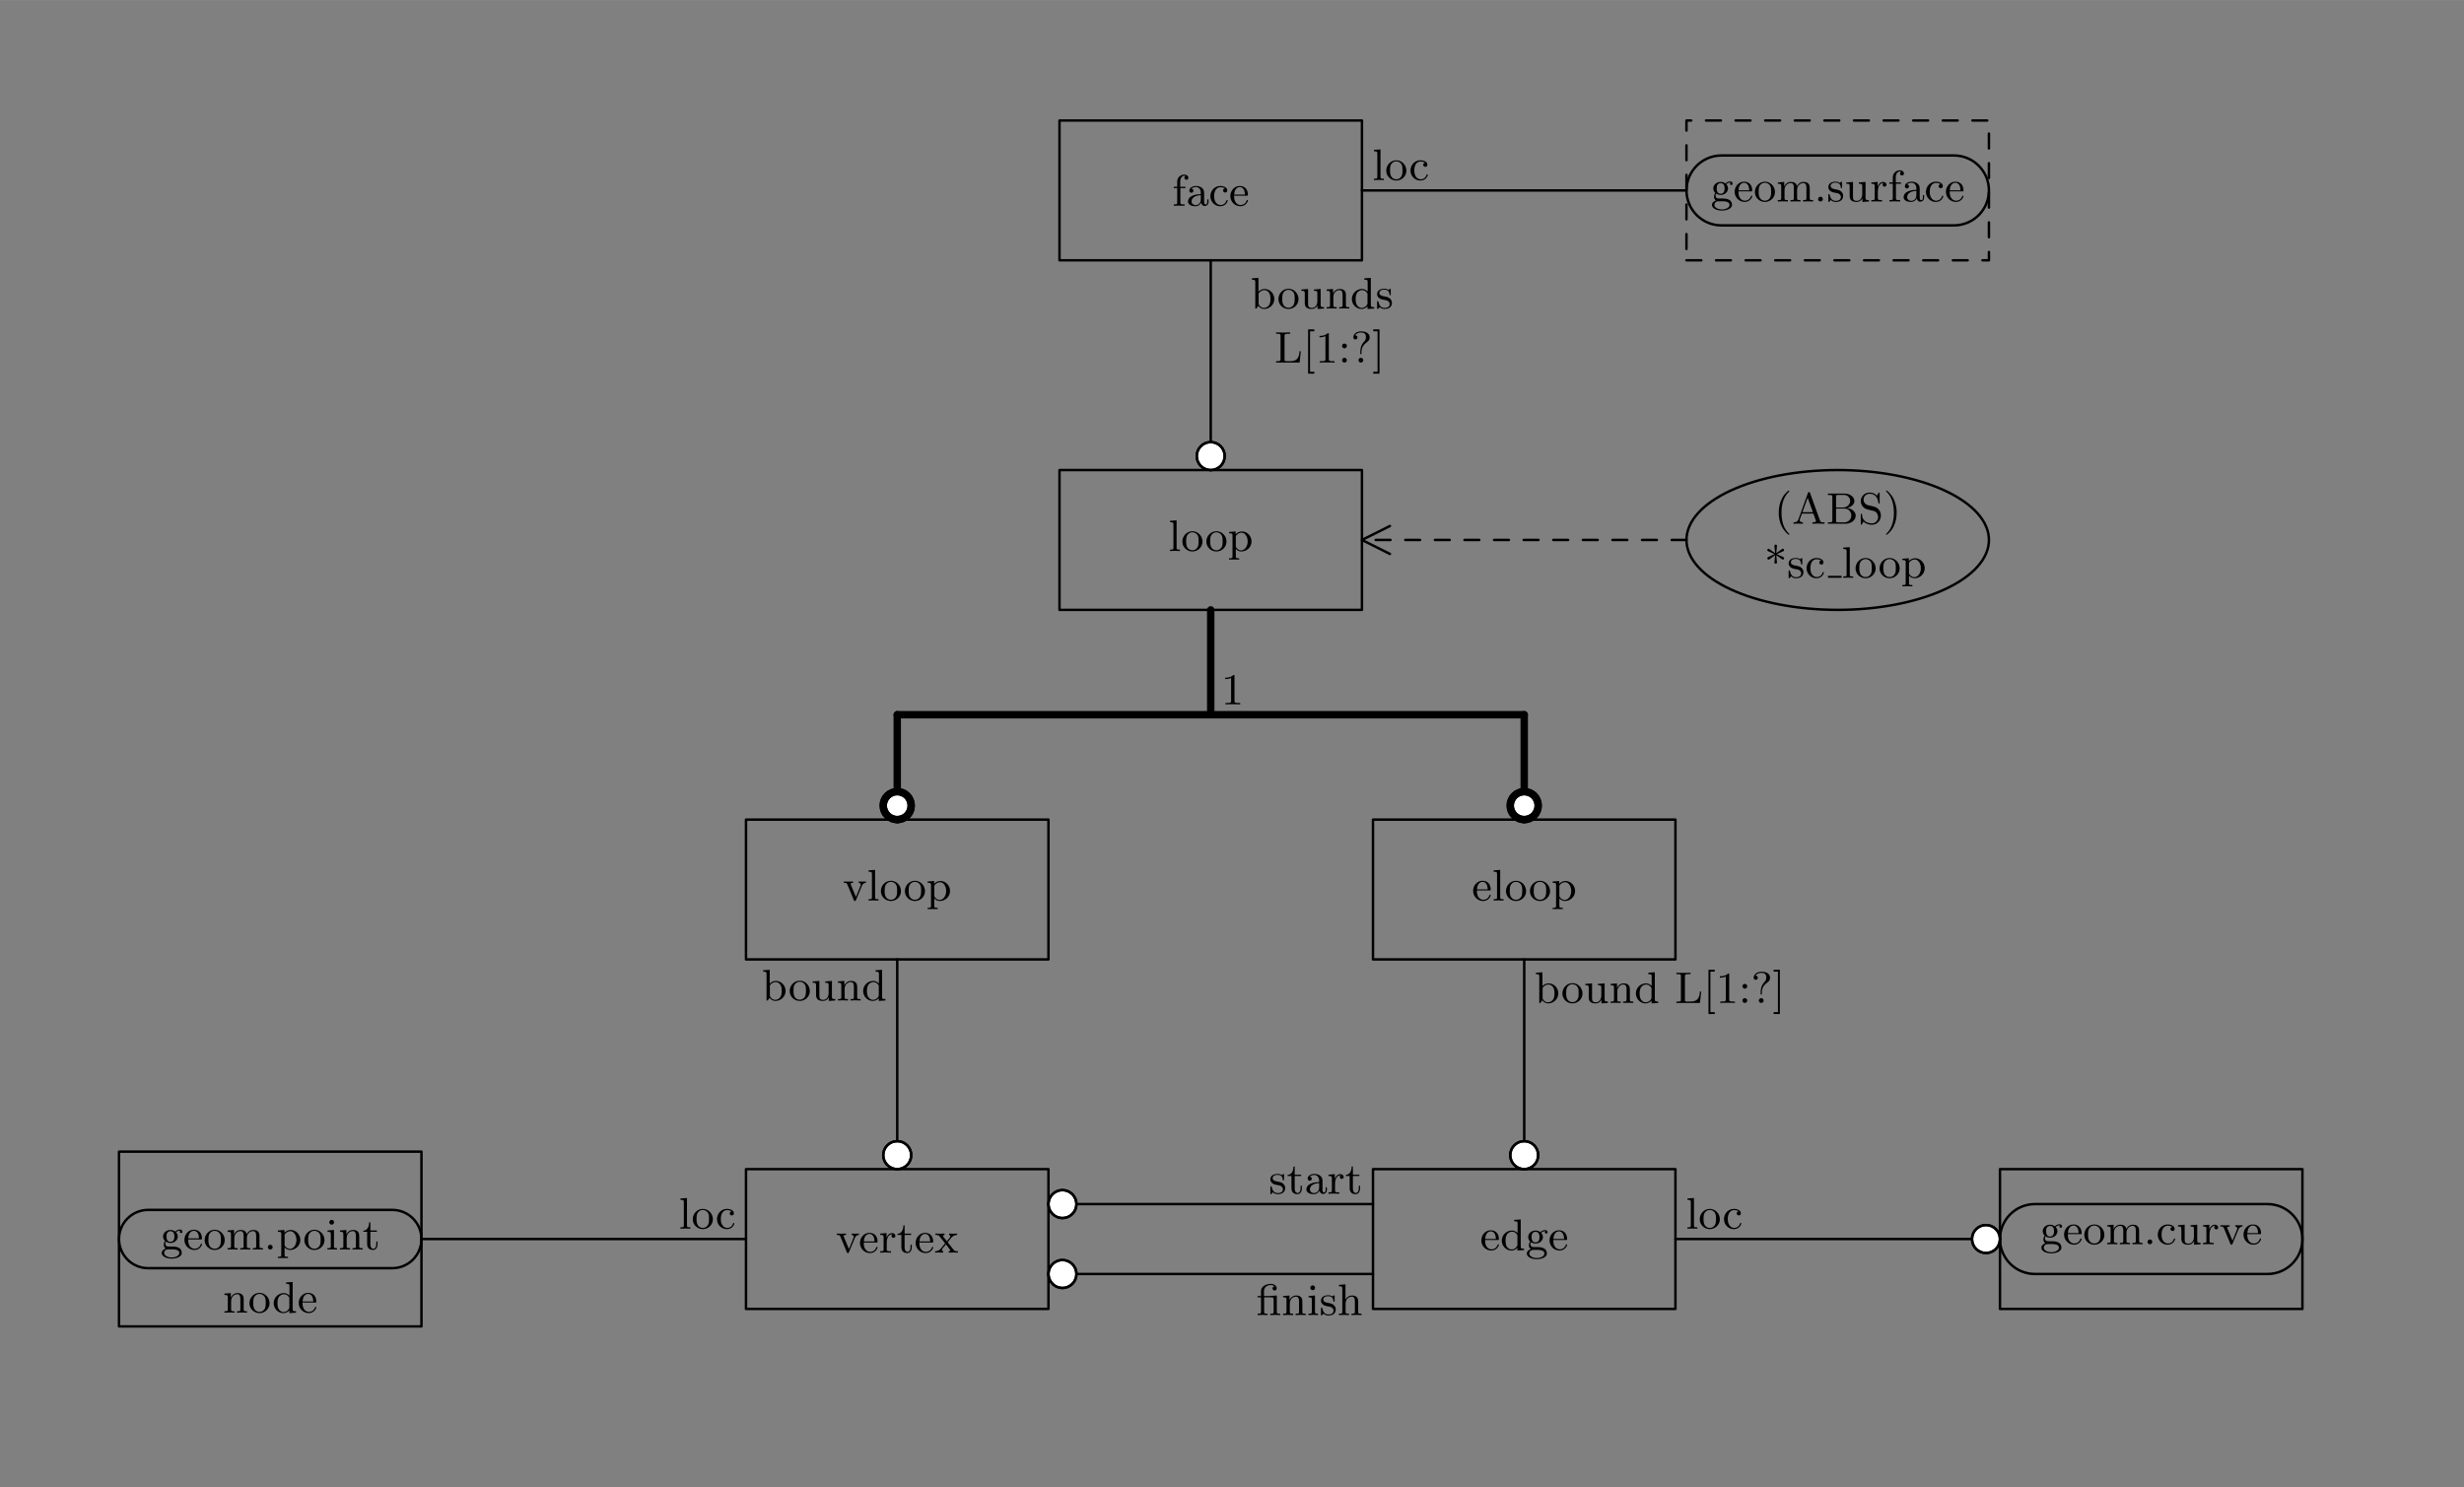 <?xml version="1.0" encoding="UTF-8" standalone="no"?>
<!-- Created with Inkscape (http://www.inkscape.org/) -->

<svg
   xmlns:dc="http://purl.org/dc/elements/1.1/"
   xmlns:cc="http://creativecommons.org/ns#"
   xmlns:rdf="http://www.w3.org/1999/02/22-rdf-syntax-ns#"
   xmlns:svg="http://www.w3.org/2000/svg"
   xmlns="http://www.w3.org/2000/svg"
   xmlns:xlink="http://www.w3.org/1999/xlink"
   xmlns:sodipodi="http://sodipodi.sourceforge.net/DTD/sodipodi-0.dtd"
   xmlns:inkscape="http://www.inkscape.org/namespaces/inkscape"
   width="17.631cm"
   height="10.643cm"
   viewBox="0 0 176.312 106.426"
   version="1.1"
   id="svg8132"
   inkscape:version="0.92.5 (2060ec1f9f, 2020-04-08)"
   sodipodi:docname="02-models-7.svg">
  <rect x="0" y="0" width="176.312" height="106.426" fill="#808080" stroke="none"/>
  <defs
     id="defs8126">
    <g
       id="g8239">
      <symbol
         id="glyph0-0"
         overflow="visible"
         style="overflow:visible">
        <path
           id="path8134"
           d=""
           style="stroke:none"
           inkscape:connector-curvature="0" />
      </symbol>
      <symbol
         id="glyph0-1"
         overflow="visible"
         style="overflow:visible">
        <path
           id="path8137"
           d="M 1.609,-3.188 C 1.594,-3.234 1.562,-3.297 1.562,-3.359 c 0,-0.234 0.328,-0.234 0.5,-0.234 V -3.859 C 1.672,-3.844 1.469,-3.844 1.078,-3.844 c -0.312,0 -0.578,0 -0.906,-0.016 v 0.266 c 0.422,0 0.594,0 0.734,0.344 l 1.312,3.172 c 0.047,0.156 0.125,0.172 0.203,0.172 0.078,0 0.156,-0.016 0.219,-0.172 l 1.219,-2.938 c 0.188,-0.453 0.5,-0.562 0.812,-0.578 V -3.859 C 4.406,-3.844 4,-3.844 3.984,-3.844 c -0.25,0 -0.531,0 -0.781,-0.016 v 0.266 c 0.266,0.031 0.406,0.156 0.406,0.391 0,0.094 0,0.109 -0.047,0.203 l -0.922,2.266 z m 0,0"
           style="stroke:none"
           inkscape:connector-curvature="0" />
      </symbol>
      <symbol
         id="glyph0-2"
         overflow="visible"
         style="overflow:visible">
        <path
           id="path8140"
           d="m 3.594,-2.047 c 0.188,0 0.234,0 0.234,-0.203 0,-0.922 -0.5,-1.766 -1.656,-1.766 -1.062,0 -1.906,0.938 -1.906,2.047 0,1.172 0.938,2.062 2.031,2.062 1.094,0 1.531,-0.953 1.531,-1.156 0,-0.062 -0.047,-0.125 -0.125,-0.125 -0.094,0 -0.109,0.062 -0.125,0.109 -0.297,0.906 -1.109,0.922 -1.234,0.922 -0.438,0 -0.797,-0.234 -1,-0.547 -0.297,-0.438 -0.312,-0.969 -0.312,-1.344 z m -2.547,-0.219 c 0.078,-1.391 0.875,-1.531 1.125,-1.531 0.5,0 1.031,0.375 1.047,1.531 z m 0,0"
           style="stroke:none"
           inkscape:connector-curvature="0" />
      </symbol>
      <symbol
         id="glyph0-3"
         overflow="visible"
         style="overflow:visible">
        <path
           id="path8143"
           d="m 1.594,-2.047 c 0,-0.375 0.094,-1.688 1.125,-1.688 -0.016,0.016 -0.156,0.125 -0.156,0.328 0,0.25 0.188,0.406 0.391,0.406 0.188,0 0.391,-0.141 0.391,-0.406 0,-0.281 -0.266,-0.562 -0.672,-0.562 -0.531,0 -0.906,0.375 -1.125,0.938 v -0.938 l -1.281,0.109 v 0.266 c 0.609,0 0.688,0.062 0.688,0.516 V -0.688 c 0,0.406 -0.094,0.406 -0.688,0.406 V 0 C 0.75,-0.016 0.859,-0.031 1.312,-0.031 1.672,-0.031 1.891,-0.016 2.453,0 V -0.281 H 2.281 c -0.656,0 -0.688,-0.094 -0.688,-0.422 z m 0,0"
           style="stroke:none"
           inkscape:connector-curvature="0" />
      </symbol>
      <symbol
         id="glyph0-4"
         overflow="visible"
         style="overflow:visible">
        <path
           id="path8146"
           d="m 2.922,-3.594 v -0.266 h -1.312 v -1.656 h -0.25 c 0,0.75 -0.312,1.672 -1.188,1.703 v 0.219 h 0.781 v 2.484 c 0,1 0.719,1.203 1.203,1.203 0.594,0 0.906,-0.562 0.906,-1.203 V -1.625 h -0.25 v 0.484 c 0,0.672 -0.281,0.984 -0.594,0.984 -0.609,0 -0.609,-0.781 -0.609,-0.953 V -3.594 Z m 0,0"
           style="stroke:none"
           inkscape:connector-curvature="0" />
      </symbol>
      <symbol
         id="glyph0-5"
         overflow="visible"
         style="overflow:visible">
        <path
           id="path8149"
           d="m 2.734,-2.016 c -0.062,-0.078 -0.062,-0.094 -0.062,-0.094 0,-0.031 0.703,-0.875 0.766,-0.953 0.281,-0.297 0.594,-0.516 1.141,-0.531 v -0.266 c -0.266,0.016 -0.5,0.016 -0.766,0.016 -0.344,0 -0.5,0 -0.859,-0.016 v 0.266 c 0.125,0.031 0.25,0.094 0.25,0.281 0,0.141 -0.078,0.234 -0.125,0.297 L 2.5,-2.312 1.797,-3.203 c -0.062,-0.078 -0.078,-0.094 -0.078,-0.156 0,-0.109 0.109,-0.219 0.312,-0.234 V -3.859 C 1.688,-3.844 1.453,-3.844 1.047,-3.844 c -0.016,0 -0.531,0 -0.875,-0.016 v 0.266 c 0.625,0 0.641,0.031 1.047,0.547 l 0.922,1.156 C 1.953,-1.656 1.469,-1.062 1.281,-0.828 0.828,-0.297 0.312,-0.281 0.125,-0.281 V 0 C 0.391,-0.031 0.625,-0.031 0.891,-0.031 1.172,-0.031 1.469,-0.016 1.75,0 V -0.281 C 1.531,-0.312 1.5,-0.453 1.5,-0.547 c 0,-0.031 0,-0.156 0.125,-0.312 0.219,-0.281 0.453,-0.547 0.688,-0.812 l 0.703,0.906 C 3.188,-0.578 3.188,-0.562 3.188,-0.5 c 0,0.094 -0.094,0.219 -0.312,0.219 V 0 c 0.375,-0.016 0.594,-0.031 0.984,-0.031 0.016,0 0.531,0 0.875,0.031 v -0.281 c -0.359,0 -0.625,0 -0.828,-0.25 z m 0,0"
           style="stroke:none"
           inkscape:connector-curvature="0" />
      </symbol>
      <symbol
         id="glyph0-6"
         overflow="visible"
         style="overflow:visible">
        <path
           id="path8152"
           d="m 3.484,-1.078 c 0,0.156 0,0.188 -0.125,0.375 C 3.078,-0.297 2.656,-0.125 2.312,-0.125 c -0.391,0 -0.75,-0.219 -0.984,-0.594 -0.234,-0.391 -0.25,-0.906 -0.25,-1.203 0,-0.422 0.047,-0.891 0.281,-1.25 0.203,-0.297 0.562,-0.562 1.047,-0.562 0.375,0 0.734,0.188 0.969,0.531 0.109,0.141 0.109,0.141 0.109,0.312 z M 3.516,-3.438 C 3.469,-3.484 3.062,-3.969 2.375,-3.969 c -1.109,0 -2.062,0.891 -2.062,2.047 0,1.109 0.891,2.016 1.953,2.016 0.656,0 1.062,-0.375 1.219,-0.562 v 0.562 L 4.844,0 v -0.281 c -0.609,0 -0.688,-0.062 -0.688,-0.5 v -5.438 L 2.828,-6.125 v 0.281 c 0.609,0 0.688,0.062 0.688,0.5 z m 0,0"
           style="stroke:none"
           inkscape:connector-curvature="0" />
      </symbol>
      <symbol
         id="glyph0-7"
         overflow="visible"
         style="overflow:visible">
        <path
           id="path8155"
           d="m 1.125,-1.609 c 0.219,0.141 0.5,0.281 0.906,0.281 0.859,0 1.5,-0.609 1.5,-1.312 0,-0.438 -0.25,-0.75 -0.359,-0.875 C 3.531,-3.844 3.953,-3.844 4.047,-3.844 4.016,-3.812 3.938,-3.766 3.938,-3.609 3.938,-3.5 4,-3.344 4.203,-3.344 c 0.125,0 0.266,-0.078 0.266,-0.266 0,-0.172 -0.125,-0.453 -0.484,-0.453 -0.25,0 -0.656,0.094 -0.969,0.422 -0.25,-0.203 -0.594,-0.328 -0.969,-0.328 -0.859,0 -1.5,0.609 -1.5,1.328 0,0.453 0.266,0.781 0.406,0.906 -0.016,0.016 -0.266,0.328 -0.266,0.75 0,0.297 0.141,0.625 0.391,0.781 -0.453,0.156 -0.812,0.484 -0.812,0.906 0,0.641 0.875,1.141 2.031,1.141 1.109,0 2.047,-0.469 2.047,-1.156 0,-0.375 -0.172,-0.766 -0.5,-0.984 -0.5,-0.312 -1.031,-0.312 -1.875,-0.312 -0.188,0 -0.469,0 -0.547,-0.016 C 1.172,-0.688 1,-0.922 1,-1.203 c 0,-0.156 0.047,-0.281 0.125,-0.406 z M 2.031,-1.562 c -0.797,0 -0.797,-0.891 -0.797,-1.078 0,-0.25 0.016,-0.547 0.172,-0.766 0.141,-0.188 0.375,-0.312 0.625,-0.312 0.812,0 0.812,0.859 0.812,1.078 0,0.203 0,1.078 -0.812,1.078 z m 0.422,1.516 c 0.281,0 1.391,0.016 1.391,0.734 0,0.516 -0.703,0.922 -1.531,0.922 -0.891,0 -1.547,-0.422 -1.547,-0.922 0,-0.141 0.094,-0.734 0.859,-0.734 z m 0,0"
           style="stroke:none"
           inkscape:connector-curvature="0" />
      </symbol>
      <symbol
         id="glyph0-8"
         overflow="visible"
         style="overflow:visible">
        <path
           id="path8158"
           d="m 4.344,-1.906 c 0,-1.172 -0.938,-2.109 -2.031,-2.109 -1.141,0 -2.047,0.953 -2.047,2.109 0,1.109 0.922,2 2.031,2 1.141,0 2.047,-0.906 2.047,-2 z m -2.031,1.75 c -0.453,0 -0.828,-0.219 -1.031,-0.562 -0.234,-0.391 -0.25,-0.859 -0.25,-1.266 0,-0.344 0,-0.844 0.219,-1.219 0.281,-0.453 0.719,-0.594 1.047,-0.594 0.516,0 0.875,0.297 1.062,0.594 0.203,0.375 0.203,0.828 0.203,1.219 0,0.328 0,0.844 -0.219,1.234 -0.25,0.422 -0.656,0.594 -1.031,0.594 z m 0,0"
           style="stroke:none"
           inkscape:connector-curvature="0" />
      </symbol>
      <symbol
         id="glyph0-9"
         overflow="visible"
         style="overflow:visible">
        <path
           id="path8161"
           d="m 1.672,-2.328 c 0,-0.969 0.703,-1.406 1.234,-1.406 0.5,0 0.656,0.344 0.656,0.969 V -0.688 c 0,0.406 -0.094,0.406 -0.688,0.406 V 0 c 0.422,-0.016 0.594,-0.031 1.016,-0.031 0.438,0 0.547,0.016 1.031,0.031 v -0.281 c -0.594,0 -0.703,0 -0.703,-0.406 v -1.641 c 0,-0.969 0.703,-1.406 1.25,-1.406 0.484,0 0.641,0.344 0.641,0.969 V -0.688 c 0,0.406 -0.094,0.406 -0.688,0.406 V 0 C 5.844,-0.016 6.016,-0.031 6.453,-0.031 6.875,-0.031 7,-0.016 7.469,0 v -0.281 c -0.453,0 -0.672,0 -0.688,-0.281 v -1.719 c 0,-0.781 0,-1.031 -0.297,-1.359 C 6.297,-3.859 5.938,-3.969 5.531,-3.969 4.875,-3.969 4.438,-3.594 4.188,-3.109 4.078,-3.641 3.719,-3.969 2.969,-3.969 2.25,-3.969 1.812,-3.5 1.625,-3.078 H 1.609 V -3.969 L 0.312,-3.859 V -3.594 C 0.922,-3.594 1,-3.531 1,-3.078 V -0.688 c 0,0.406 -0.094,0.406 -0.688,0.406 V 0 c 0.422,-0.016 0.594,-0.031 1.031,-0.031 0.422,0 0.547,0.016 1.016,0.031 v -0.281 c -0.594,0 -0.688,0 -0.688,-0.406 z m 0,0"
           style="stroke:none"
           inkscape:connector-curvature="0" />
      </symbol>
      <symbol
         id="glyph0-10"
         overflow="visible"
         style="overflow:visible">
        <path
           id="path8164"
           d="M 1.766,-0.484 C 1.766,-0.75 1.547,-0.969 1.281,-0.969 1,-0.969 0.797,-0.75 0.797,-0.484 0.797,-0.219 1,0 1.281,0 1.547,0 1.766,-0.219 1.766,-0.484 Z m 0,0"
           style="stroke:none"
           inkscape:connector-curvature="0" />
      </symbol>
      <symbol
         id="glyph0-11"
         overflow="visible"
         style="overflow:visible">
        <path
           id="path8167"
           d="m 3.266,-3.531 c -0.188,0.047 -0.375,0.172 -0.375,0.422 0,0.234 0.188,0.422 0.422,0.422 0.234,0 0.422,-0.156 0.422,-0.438 0,-0.547 -0.625,-0.891 -1.422,-0.891 -1.141,0 -2,0.953 -2,2.078 0,1.156 0.922,2.031 1.984,2.031 1.25,0 1.531,-1.078 1.531,-1.156 0,-0.109 -0.094,-0.109 -0.125,-0.109 -0.094,0 -0.094,0.016 -0.156,0.172 -0.203,0.609 -0.703,0.844 -1.156,0.844 -0.578,0 -1.312,-0.469 -1.312,-1.797 0,-1.391 0.719,-1.812 1.25,-1.812 0.125,0 0.609,0.016 0.938,0.234 z m 0,0"
           style="stroke:none"
           inkscape:connector-curvature="0" />
      </symbol>
      <symbol
         id="glyph0-12"
         overflow="visible"
         style="overflow:visible">
        <path
           id="path8170"
           d="m 3.547,-1.5 c 0,0.797 -0.438,1.375 -1.094,1.375 -0.734,0 -0.781,-0.391 -0.781,-0.875 V -3.969 L 0.312,-3.859 V -3.594 C 1,-3.594 1,-3.562 1,-2.766 v 1.344 c 0,0.594 0,0.969 0.422,1.281 0.25,0.172 0.625,0.234 0.984,0.234 0.469,0 0.906,-0.203 1.156,-0.734 H 3.578 V 0.094 L 4.906,0 v -0.281 c -0.609,0 -0.688,-0.062 -0.688,-0.5 v -3.188 l -1.359,0.109 v 0.266 c 0.609,0 0.688,0.062 0.688,0.516 z m 0,0"
           style="stroke:none"
           inkscape:connector-curvature="0" />
      </symbol>
      <symbol
         id="glyph0-13"
         overflow="visible"
         style="overflow:visible">
        <path
           id="path8173"
           d="M 1.625,-3.016 C 1.922,-3.531 2.422,-3.719 2.797,-3.719 c 0.703,0 1.234,0.812 1.234,1.781 0,1.016 -0.609,1.812 -1.328,1.812 -0.406,0 -0.75,-0.234 -0.969,-0.547 C 1.625,-0.859 1.625,-0.875 1.625,-1.047 Z m 0,2.578 c 0.234,0.234 0.531,0.531 1.125,0.531 1.078,0 2.062,-0.859 2.062,-2.031 0,-1.125 -0.891,-2.031 -1.938,-2.031 -0.484,0 -0.938,0.203 -1.281,0.562 v -0.562 l -1.328,0.109 v 0.266 c 0.641,0 0.688,0.062 0.688,0.453 v 4.188 c 0,0.422 -0.094,0.422 -0.688,0.422 V 1.734 C 0.688,1.719 0.859,1.719 1.297,1.719 c 0.422,0 0.547,0 1.016,0.016 V 1.469 c -0.594,0 -0.688,0 -0.688,-0.422 z m 0,0"
           style="stroke:none"
           inkscape:connector-curvature="0" />
      </symbol>
      <symbol
         id="glyph0-14"
         overflow="visible"
         style="overflow:visible">
        <path
           id="path8176"
           d="m 1.656,-3.969 -1.297,0.109 v 0.266 c 0.578,0 0.656,0.062 0.656,0.5 v 2.406 c 0,0.406 -0.094,0.406 -0.688,0.406 V 0 c 0.391,-0.016 0.594,-0.031 0.984,-0.031 0.141,0 0.516,0 0.953,0.031 v -0.281 c -0.578,0 -0.609,-0.047 -0.609,-0.391 z m 0.016,-1.562 c 0,-0.266 -0.203,-0.484 -0.484,-0.484 -0.266,0 -0.484,0.234 -0.484,0.484 0,0.266 0.219,0.484 0.484,0.484 0.281,0 0.484,-0.203 0.484,-0.484 z m 0,0"
           style="stroke:none"
           inkscape:connector-curvature="0" />
      </symbol>
      <symbol
         id="glyph0-15"
         overflow="visible"
         style="overflow:visible">
        <path
           id="path8179"
           d="m 1.672,-2.328 c 0,-0.953 0.672,-1.406 1.234,-1.406 0.531,0 0.641,0.438 0.641,0.969 V -0.688 c 0,0.406 -0.094,0.406 -0.688,0.406 V 0 C 3.281,-0.016 3.453,-0.031 3.891,-0.031 4.312,-0.031 4.438,-0.016 4.906,0 v -0.281 c -0.453,0 -0.688,0 -0.688,-0.281 v -1.719 c 0,-0.734 0,-1 -0.25,-1.312 -0.203,-0.25 -0.547,-0.375 -1,-0.375 -0.828,0 -1.219,0.625 -1.344,0.875 H 1.609 v -0.875 L 0.312,-3.859 V -3.594 C 0.922,-3.594 1,-3.531 1,-3.078 V -0.688 c 0,0.406 -0.094,0.406 -0.688,0.406 V 0 c 0.422,-0.016 0.594,-0.031 1.031,-0.031 0.422,0 0.547,0.016 1.016,0.031 v -0.281 c -0.594,0 -0.688,0 -0.688,-0.406 z m 0,0"
           style="stroke:none"
           inkscape:connector-curvature="0" />
      </symbol>
      <symbol
         id="glyph0-16"
         overflow="visible"
         style="overflow:visible">
        <path
           id="path8182"
           d="M 1.656,-6.219 0.328,-6.125 v 0.281 c 0.609,0 0.688,0.062 0.688,0.5 v 4.656 c 0,0.406 -0.094,0.406 -0.688,0.406 V 0 c 0.422,-0.016 0.594,-0.031 1,-0.031 C 1.75,-0.031 1.906,-0.016 2.344,0 v -0.281 c -0.594,0 -0.688,0 -0.688,-0.406 z m 0,0"
           style="stroke:none"
           inkscape:connector-curvature="0" />
      </symbol>
      <symbol
         id="glyph0-17"
         overflow="visible"
         style="overflow:visible">
        <path
           id="path8185"
           d="M 3.062,2.141 C 3.062,2.094 3.031,2.062 2.984,2 1.828,0.938 1.469,-0.672 1.469,-2.25 1.469,-3.625 1.734,-5.312 3,-6.516 3.047,-6.562 3.062,-6.578 3.062,-6.625 c 0,-0.062 -0.047,-0.109 -0.109,-0.109 -0.109,0 -0.922,0.656 -1.406,1.625 C 1.125,-4.25 0.906,-3.312 0.906,-2.25 c 0,0.641 0.078,1.672 0.578,2.719 0.531,1.109 1.359,1.766 1.469,1.766 0.062,0 0.109,-0.031 0.109,-0.094 z m 0,0"
           style="stroke:none"
           inkscape:connector-curvature="0" />
      </symbol>
      <symbol
         id="glyph0-18"
         overflow="visible"
         style="overflow:visible">
        <path
           id="path8188"
           d="M 3.672,-6.234 C 3.625,-6.344 3.594,-6.422 3.453,-6.422 c -0.141,0 -0.156,0.047 -0.219,0.203 L 1.312,-0.891 C 1.203,-0.594 1,-0.281 0.312,-0.281 V 0 c 0.328,-0.031 0.578,-0.031 0.906,-0.031 0.312,0 0.516,0.016 1.016,0.031 v -0.281 c -0.516,0 -0.672,-0.281 -0.672,-0.453 0,-0.078 0.031,-0.125 0.047,-0.172 L 2.031,-2.062 h 2.312 l 0.484,1.359 C 4.875,-0.625 4.875,-0.594 4.875,-0.547 c 0,0.266 -0.5,0.266 -0.734,0.266 V 0 c 0.406,-0.031 0.875,-0.031 1.281,-0.031 0.406,0 0.438,0 1.172,0.031 V -0.281 H 6.453 c -0.562,0 -0.656,-0.078 -0.75,-0.328 z M 4.25,-2.344 H 2.125 l 1.062,-2.938 z m 0,0"
           style="stroke:none"
           inkscape:connector-curvature="0" />
      </symbol>
      <symbol
         id="glyph0-19"
         overflow="visible"
         style="overflow:visible">
        <path
           id="path8191"
           d="m 2.031,-5.484 c 0,-0.297 0.016,-0.359 0.438,-0.359 h 1.172 c 0.875,0 1.25,0.703 1.25,1.234 0,0.688 -0.609,1.312 -1.453,1.312 H 2.031 Z m 2.203,2.281 C 5.125,-3.375 5.75,-3.953 5.75,-4.609 5.75,-5.406 4.891,-6.125 3.703,-6.125 H 0.375 v 0.281 h 0.203 c 0.688,0 0.703,0.094 0.703,0.422 v 4.719 c 0,0.328 -0.016,0.422 -0.703,0.422 H 0.375 V 0 h 3.578 c 1.219,0 2.062,-0.797 2.062,-1.625 0,-0.812 -0.781,-1.469 -1.781,-1.578 z M 2.469,-0.281 c -0.422,0 -0.438,-0.062 -0.438,-0.359 v -2.438 h 1.703 c 1.031,0 1.391,0.875 1.391,1.422 0,0.703 -0.547,1.375 -1.469,1.375 z m 0,0"
           style="stroke:none"
           inkscape:connector-curvature="0" />
      </symbol>
      <symbol
         id="glyph0-20"
         overflow="visible"
         style="overflow:visible">
        <path
           id="path8194"
           d="M 2.031,-3.75 C 1.312,-3.922 1.078,-4.5 1.078,-4.891 c 0,-0.609 0.484,-1.188 1.25,-1.188 1.156,0 1.625,0.875 1.75,1.766 0.016,0.172 0.031,0.219 0.141,0.219 0.125,0 0.125,-0.062 0.125,-0.25 v -1.734 c 0,-0.172 0,-0.25 -0.109,-0.25 -0.062,0 -0.078,0.016 -0.141,0.125 C 3.984,-6.047 4.078,-6.156 3.781,-5.688 3.625,-5.875 3.156,-6.328 2.312,-6.328 c -1.047,0 -1.797,0.828 -1.797,1.734 0,0.703 0.422,1.125 0.469,1.172 0.391,0.406 0.562,0.438 1.625,0.703 0.734,0.156 0.812,0.188 1.109,0.484 0,0.016 0.312,0.344 0.312,0.875 0,0.609 -0.438,1.281 -1.266,1.281 -0.688,0 -1.938,-0.297 -2,-1.766 C 0.75,-1.984 0.75,-2.031 0.641,-2.031 c -0.125,0 -0.125,0.062 -0.125,0.25 v 1.734 c 0,0.172 0,0.25 0.109,0.25 0.062,0 0.062,-0.016 0.125,-0.125 C 0.875,-0.078 0.781,0.031 1.078,-0.438 1.625,0.109 2.344,0.203 2.781,0.203 c 1.094,0 1.812,-0.906 1.812,-1.859 0,-0.516 -0.188,-0.906 -0.391,-1.172 -0.391,-0.5 -0.797,-0.594 -1.375,-0.734 z m 0,0"
           style="stroke:none"
           inkscape:connector-curvature="0" />
      </symbol>
      <symbol
         id="glyph0-21"
         overflow="visible"
         style="overflow:visible">
        <path
           id="path8197"
           d="M 2.672,-2.25 C 2.672,-2.984 2.562,-3.969 2.094,-4.969 1.562,-6.078 0.734,-6.734 0.625,-6.734 c -0.094,0 -0.109,0.078 -0.109,0.109 0,0.047 0.016,0.062 0.078,0.125 0.531,0.469 1.516,1.688 1.516,4.25 0,1.281 -0.234,3.062 -1.531,4.281 -0.016,0.016 -0.062,0.062 -0.062,0.109 0,0.016 0.016,0.094 0.109,0.094 0.109,0 0.922,-0.641 1.406,-1.625 C 2.453,-0.25 2.672,-1.172 2.672,-2.25 Z m 0,0"
           style="stroke:none"
           inkscape:connector-curvature="0" />
      </symbol>
      <symbol
         id="glyph0-22"
         overflow="visible"
         style="overflow:visible">
        <path
           id="path8200"
           d="m 3.547,-3.781 c 0.109,0.094 0.125,0.094 0.188,0.094 C 3.906,-3.688 4,-3.844 4,-3.969 4,-4.125 3.891,-4.172 3.797,-4.219 L 2.531,-4.797 3.797,-5.375 C 3.891,-5.422 4,-5.469 4,-5.625 4,-5.75 3.906,-5.891 3.734,-5.891 c -0.047,0 -0.078,0 -0.188,0.078 L 2.422,-5 2.547,-6.375 2.562,-6.484 c 0,-0.109 -0.109,-0.25 -0.25,-0.25 -0.203,0 -0.281,0.156 -0.281,0.25 L 2.047,-6.375 2.172,-5 1.062,-5.797 c -0.125,-0.094 -0.141,-0.094 -0.203,-0.094 -0.156,0 -0.266,0.141 -0.266,0.266 0,0.156 0.109,0.203 0.203,0.25 L 2.062,-4.797 0.797,-4.219 c -0.094,0.047 -0.203,0.094 -0.203,0.25 0,0.125 0.109,0.281 0.266,0.281 0.047,0 0.094,0 0.203,-0.094 l 1.109,-0.812 -0.125,1.375 -0.016,0.109 c 0,0.125 0.109,0.25 0.266,0.25 0.188,0 0.266,-0.141 0.266,-0.25 l -0.016,-0.109 -0.125,-1.359 z m 0,0"
           style="stroke:none"
           inkscape:connector-curvature="0" />
      </symbol>
      <symbol
         id="glyph0-23"
         overflow="visible"
         style="overflow:visible">
        <path
           id="path8203"
           d="m 3.078,-3.781 c 0,-0.156 0,-0.234 -0.094,-0.234 -0.047,0 -0.062,0 -0.188,0.109 -0.016,0.016 -0.094,0.094 -0.156,0.141 -0.266,-0.203 -0.547,-0.25 -0.859,-0.25 -1.188,0 -1.469,0.656 -1.469,1.109 0,0.281 0.125,0.516 0.328,0.719 0.297,0.281 0.641,0.344 1.094,0.422 0.469,0.094 0.609,0.109 0.812,0.266 0.094,0.078 0.312,0.25 0.312,0.578 0,0.797 -0.906,0.797 -1.031,0.797 -0.906,0 -1.141,-0.766 -1.25,-1.25 C 0.547,-1.469 0.531,-1.516 0.438,-1.516 c -0.125,0 -0.125,0.078 -0.125,0.234 v 1.141 c 0,0.156 0,0.234 0.094,0.234 0.062,0 0.062,0 0.234,-0.172 0.031,-0.062 0.125,-0.172 0.172,-0.219 0.375,0.375 0.797,0.391 1.016,0.391 C 2.938,0.094 3.312,-0.547 3.312,-1.141 3.312,-1.547 3.141,-1.797 2.938,-2 2.641,-2.297 2.312,-2.359 1.656,-2.484 1.422,-2.531 0.766,-2.641 0.766,-3.156 c 0,-0.281 0.203,-0.672 1.016,-0.672 0.969,0 1.031,0.75 1.047,0.969 0.016,0.109 0.016,0.172 0.125,0.172 0.125,0 0.125,-0.062 0.125,-0.234 z m 0,0"
           style="stroke:none"
           inkscape:connector-curvature="0" />
      </symbol>
      <symbol
         id="glyph0-24"
         overflow="visible"
         style="overflow:visible">
        <path
           id="path8206"
           d="M 2.688,-3.594 V -3.859 H 1.625 V -4.875 c 0,-0.812 0.438,-1.219 0.828,-1.219 0.078,0 0.172,0.016 0.266,0.047 -0.094,0.031 -0.234,0.141 -0.234,0.375 0,0.234 0.172,0.391 0.391,0.391 0.25,0 0.406,-0.172 0.406,-0.406 0,-0.344 -0.344,-0.641 -0.828,-0.641 -0.703,0 -1.438,0.531 -1.438,1.438 v 1.031 H 0.312 v 0.266 h 0.703 v 2.906 c 0,0.406 -0.094,0.406 -0.688,0.406 V 0 c 0.469,-0.016 0.594,-0.031 1.047,-0.031 0.359,0 0.578,0.016 1.141,0.031 v -0.281 h -0.188 c -0.656,0 -0.672,-0.094 -0.672,-0.422 V -3.594 Z m 0,0"
           style="stroke:none"
           inkscape:connector-curvature="0" />
      </symbol>
      <symbol
         id="glyph0-25"
         overflow="visible"
         style="overflow:visible">
        <path
           id="path8209"
           d="m 3.062,-0.641 c 0.047,0.375 0.312,0.688 0.703,0.688 0.219,0 0.781,-0.125 0.781,-0.844 v -0.5 h -0.25 V -0.812 c 0,0.109 0,0.547 -0.328,0.547 -0.312,0 -0.312,-0.422 -0.312,-0.562 V -2.406 c 0,-0.516 0,-0.812 -0.406,-1.188 -0.328,-0.297 -0.766,-0.422 -1.219,-0.422 -0.75,0 -1.375,0.375 -1.375,0.953 0,0.266 0.188,0.422 0.422,0.422 0.234,0 0.406,-0.172 0.406,-0.406 0,-0.391 -0.391,-0.438 -0.406,-0.438 0.25,-0.234 0.688,-0.312 0.938,-0.312 0.453,0 0.969,0.344 0.969,1.141 V -2.375 c -0.484,0.031 -1.156,0.062 -1.75,0.359 -0.656,0.312 -0.844,0.781 -0.844,1.141 0,0.734 0.859,0.969 1.469,0.969 0.734,0 1.078,-0.484 1.203,-0.734 z m -0.078,-0.625 c 0,0.875 -0.672,1.141 -1.062,1.141 -0.422,0 -0.812,-0.312 -0.812,-0.75 0,-0.594 0.5,-1.219 1.875,-1.281 z m 0,0"
           style="stroke:none"
           inkscape:connector-curvature="0" />
      </symbol>
      <symbol
         id="glyph0-26"
         overflow="visible"
         style="overflow:visible">
        <path
           id="path8212"
           d="M 2.984,-3.891 C 2.844,-3.891 2.828,-3.875 2.828,-3.875 2.812,-3.859 2.797,-3.859 2.656,-3.859 H 1.562 v -1 c 0,-0.922 0.844,-1.234 1.359,-1.234 0.203,0 0.547,0.047 0.766,0.266 -0.344,0.031 -0.391,0.312 -0.391,0.422 0,0.266 0.203,0.422 0.422,0.422 0.234,0 0.422,-0.172 0.422,-0.422 0,-0.516 -0.484,-0.922 -1.203,-0.922 -0.906,0 -1.984,0.484 -1.984,1.453 v 1.016 H 0.25 v 0.266 h 0.703 v 2.906 c 0,0.406 -0.094,0.406 -0.688,0.406 V 0 c 0.422,-0.016 0.594,-0.031 1.016,-0.031 0.406,0 0.562,0.016 1,0.031 v -0.281 c -0.594,0 -0.688,0 -0.688,-0.406 v -2.906 h 1.453 c 0.422,0 0.469,0.125 0.469,0.484 V -0.688 c 0,0.406 -0.094,0.406 -0.688,0.406 V 0 c 0.422,-0.016 0.594,-0.031 1,-0.031 C 4.25,-0.031 4.406,-0.016 4.844,0 v -0.281 c -0.594,0 -0.688,0 -0.688,-0.406 v -3.281 z m 0,0"
           style="stroke:none"
           inkscape:connector-curvature="0" />
      </symbol>
      <symbol
         id="glyph0-27"
         overflow="visible"
         style="overflow:visible">
        <path
           id="path8215"
           d="M 1.641,-6.219 0.312,-6.125 v 0.281 c 0.609,0 0.688,0.062 0.688,0.5 v 4.656 c 0,0.406 -0.094,0.406 -0.688,0.406 V 0 c 0.422,-0.016 0.594,-0.031 1.031,-0.031 0.422,0 0.547,0.016 1.016,0.031 v -0.281 c -0.594,0 -0.688,0 -0.688,-0.406 v -1.641 c 0,-0.953 0.672,-1.406 1.234,-1.406 0.531,0 0.641,0.438 0.641,0.969 V -0.688 c 0,0.406 -0.094,0.406 -0.688,0.406 V 0 C 3.281,-0.016 3.453,-0.031 3.891,-0.031 4.312,-0.031 4.438,-0.016 4.906,0 v -0.281 c -0.453,0 -0.688,0 -0.688,-0.281 v -1.719 c 0,-0.734 0,-1 -0.25,-1.312 -0.203,-0.25 -0.547,-0.375 -1,-0.375 -0.594,0 -1.047,0.312 -1.312,0.828 H 1.641 Z m 0,0"
           style="stroke:none"
           inkscape:connector-curvature="0" />
      </symbol>
      <symbol
         id="glyph0-28"
         overflow="visible"
         style="overflow:visible">
        <path
           id="path8218"
           d="m 1.625,-2.859 c 0,-0.172 0,-0.188 0.094,-0.328 0.312,-0.406 0.75,-0.547 1.094,-0.547 0.375,0 0.734,0.203 0.969,0.594 0.234,0.375 0.25,0.906 0.25,1.188 0,0.422 -0.047,0.906 -0.281,1.266 C 3.547,-0.406 3.188,-0.125 2.703,-0.125 2.312,-0.125 1.969,-0.344 1.75,-0.672 1.625,-0.859 1.625,-0.875 1.625,-1.047 Z m -0.078,2.312 C 1.828,-0.156 2.266,0.094 2.75,0.094 c 1.078,0 2.062,-0.859 2.062,-2.031 0,-1.125 -0.891,-2.031 -1.969,-2.031 -0.609,0 -1.031,0.312 -1.25,0.562 v -2.812 L 0.266,-6.125 v 0.281 c 0.609,0 0.688,0.062 0.688,0.5 V 0 h 0.25 z m 0,0"
           style="stroke:none"
           inkscape:connector-curvature="0" />
      </symbol>
      <symbol
         id="glyph0-29"
         overflow="visible"
         style="overflow:visible">
        <path
           id="path8221"
           d="m 5.359,-2.312 h -0.25 c -0.094,0.906 -0.219,2.031 -1.828,2.031 H 2.5 c -0.422,0 -0.438,-0.062 -0.438,-0.359 V -5.406 c 0,-0.328 0.031,-0.438 0.859,-0.438 h 0.281 V -6.125 c -0.312,0.031 -1.125,0.031 -1.484,0.031 -0.422,0 -0.969,0 -1.375,-0.031 v 0.281 h 0.203 c 0.688,0 0.703,0.094 0.703,0.422 v 4.719 C 1.25,-0.375 1.234,-0.281 0.547,-0.281 H 0.344 V 0 h 4.766 z m 0,0"
           style="stroke:none"
           inkscape:connector-curvature="0" />
      </symbol>
      <symbol
         id="glyph0-30"
         overflow="visible"
         style="overflow:visible">
        <path
           id="path8224"
           d="M 2.344,2.25 V 1.859 h -0.875 V -6.344 h 0.875 V -6.734 H 1.078 V 2.25 Z m 0,0"
           style="stroke:none"
           inkscape:connector-curvature="0" />
      </symbol>
      <symbol
         id="glyph0-31"
         overflow="visible"
         style="overflow:visible">
        <path
           id="path8227"
           d="m 2.719,-5.734 c 0,-0.219 0,-0.234 -0.219,-0.234 -0.562,0.562 -1.391,0.562 -1.672,0.562 V -5.125 c 0.172,0 0.719,0 1.203,-0.234 v 4.641 c 0,0.328 -0.016,0.438 -0.859,0.438 H 0.891 V 0 c 0.312,-0.031 1.125,-0.031 1.484,-0.031 0.375,0 1.172,0 1.5,0.031 V -0.281 H 3.594 c -0.844,0 -0.875,-0.109 -0.875,-0.438 z m 0,0"
           style="stroke:none"
           inkscape:connector-curvature="0" />
      </symbol>
      <symbol
         id="glyph0-32"
         overflow="visible"
         style="overflow:visible">
        <path
           id="path8230"
           d="m 1.766,-3.375 c 0,-0.281 -0.219,-0.484 -0.484,-0.484 -0.281,0 -0.484,0.203 -0.484,0.484 0,0.25 0.203,0.484 0.484,0.484 0.266,0 0.484,-0.234 0.484,-0.484 z m 0,2.891 C 1.766,-0.75 1.547,-0.969 1.281,-0.969 1,-0.969 0.797,-0.75 0.797,-0.484 0.797,-0.219 1,0 1.281,0 1.547,0 1.766,-0.219 1.766,-0.484 Z m 0,0"
           style="stroke:none"
           inkscape:connector-curvature="0" />
      </symbol>
      <symbol
         id="glyph0-33"
         overflow="visible"
         style="overflow:visible">
        <path
           id="path8233"
           d="m 1.922,-1.844 c 0,0.062 0,0.156 0.125,0.156 0.125,0 0.125,-0.078 0.125,-0.234 V -2.188 c 0,-0.859 0.469,-1.516 1.141,-1.984 0.281,-0.203 0.516,-0.469 0.516,-0.938 0,-0.547 -0.391,-1.219 -1.75,-1.219 -1,0 -1.562,0.609 -1.562,1.203 0,0.312 0.203,0.438 0.422,0.438 0.234,0 0.406,-0.172 0.406,-0.422 0,-0.141 -0.062,-0.422 -0.469,-0.422 0.312,-0.5 0.922,-0.562 1.188,-0.562 0.984,0 1,0.594 1,0.953 0,0.5 -0.172,0.672 -0.312,0.828 -0.828,0.844 -0.828,1.859 -0.828,2.219 z M 2.531,-0.484 C 2.531,-0.75 2.312,-0.969 2.047,-0.969 1.781,-0.969 1.562,-0.75 1.562,-0.484 1.562,-0.219 1.781,0 2.047,0 2.312,0 2.531,-0.219 2.531,-0.484 Z m 0,0"
           style="stroke:none"
           inkscape:connector-curvature="0" />
      </symbol>
      <symbol
         id="glyph0-34"
         overflow="visible"
         style="overflow:visible">
        <path
           id="path8236"
           d="M 1.469,2.25 V -6.734 H 0.203 v 0.391 h 0.875 v 8.203 h -0.875 V 2.25 Z m 0,0"
           style="stroke:none"
           inkscape:connector-curvature="0" />
      </symbol>
    </g>
  </defs>
  <sodipodi:namedview
     id="base"
     pagecolor="#ffffff"
     bordercolor="#666666"
     borderopacity="1.0"
     inkscape:pageopacity="0.0"
     inkscape:pageshadow="2"
     inkscape:zoom="0.98994949"
     inkscape:cx="100.6563"
     inkscape:cy="175.24945"
     inkscape:document-units="mm"
     inkscape:current-layer="layer1"
     showgrid="false"
     inkscape:window-width="1920"
     inkscape:window-height="1001"
     inkscape:window-x="-9"
     inkscape:window-y="-9"
     inkscape:window-maximized="1"
     fit-margin-top="0"
     fit-margin-left="0"
     fit-margin-right="0"
     fit-margin-bottom="0"
     units="cm" />
  <g
     inkscape:label="Layer 1"
     inkscape:groupmode="layer"
     id="layer1"
     transform="translate(-23.897,-104.519)">
    <g
       id="surface661427"
       transform="matrix(0.353,0,0,0.353,0.555,10.396)">
      <path
         id="path8243"
         transform="matrix(1,0,0,-1,217.344,532.009)"
         d="M -4.9e-4,8.875e-4 H 61.308 V 28.345 H -4.9e-4 Z m 0,0"
         style="fill:none;stroke:#000000;stroke-width:0.5;stroke-linecap:butt;stroke-linejoin:round;stroke-miterlimit:10;stroke-opacity:1"
         inkscape:connector-curvature="0" />
      <g
         id="g8247"
         style="fill:#000000;fill-opacity:1">
        <use
           id="use8245"
           y="520.593"
           x="235.569"
           xlink:href="#glyph0-1"
           width="100%"
           height="100%" />
      </g>
      <g
         id="g8255"
         style="fill:#000000;fill-opacity:1">
        <use
           id="use8249"
           y="520.593"
           x="240.182"
           xlink:href="#glyph0-2"
           width="100%"
           height="100%" />
        <use
           id="use8251"
           y="520.593"
           x="244.281"
           xlink:href="#glyph0-3"
           width="100%"
           height="100%" />
        <use
           id="use8253"
           y="520.593"
           x="247.885"
           xlink:href="#glyph0-4"
           width="100%"
           height="100%" />
      </g>
      <g
         id="g8261"
         style="fill:#000000;fill-opacity:1">
        <use
           id="use8257"
           y="520.593"
           x="251.46"
           xlink:href="#glyph0-2"
           width="100%"
           height="100%" />
        <use
           id="use8259"
           y="520.593"
           x="255.56"
           xlink:href="#glyph0-5"
           width="100%"
           height="100%" />
      </g>
      <path
         id="path8263"
         transform="matrix(1,0,0,-1,217.344,532.009)"
         d="m 127.093,8.875e-4 h 61.309 V 28.345 h -61.309 z m 0,0"
         style="fill:none;stroke:#000000;stroke-width:0.5;stroke-linecap:butt;stroke-linejoin:round;stroke-miterlimit:10;stroke-opacity:1"
         inkscape:connector-curvature="0" />
      <g
         id="g8273"
         style="fill:#000000;fill-opacity:1">
        <use
           id="use8265"
           y="520.077"
           x="366.13"
           xlink:href="#glyph0-2"
           width="100%"
           height="100%" />
        <use
           id="use8267"
           y="520.077"
           x="370.23"
           xlink:href="#glyph0-6"
           width="100%"
           height="100%" />
        <use
           id="use8269"
           y="520.077"
           x="375.349"
           xlink:href="#glyph0-7"
           width="100%"
           height="100%" />
        <use
           id="use8271"
           y="520.077"
           x="379.957"
           xlink:href="#glyph0-2"
           width="100%"
           height="100%" />
      </g>
      <path
         id="path8275"
         transform="matrix(1,0,0,-1,217.344,532.009)"
         d="m 261.277,7.087 h 47.133 c 3.914,0 7.086,3.172 7.086,7.086 0,3.914 -3.172,7.086 -7.086,7.086 h -47.133 c -3.914,0 -7.09,-3.172 -7.09,-7.086 0,-3.914 3.176,-7.086 7.09,-7.086 z m 0,0"
         style="fill:none;stroke:#000000;stroke-width:0.5;stroke-linecap:butt;stroke-linejoin:round;stroke-miterlimit:10;stroke-opacity:1"
         inkscape:connector-curvature="0" />
      <g
         id="g8295"
         style="fill:#000000;fill-opacity:1">
        <use
           id="use8277"
           y="518.894"
           x="479.647"
           xlink:href="#glyph0-7"
           width="100%"
           height="100%" />
        <use
           id="use8279"
           y="518.894"
           x="484.255"
           xlink:href="#glyph0-2"
           width="100%"
           height="100%" />
        <use
           id="use8281"
           y="518.894"
           x="488.355"
           xlink:href="#glyph0-8"
           width="100%"
           height="100%" />
        <use
           id="use8283"
           y="518.894"
           x="492.962"
           xlink:href="#glyph0-9"
           width="100%"
           height="100%" />
        <use
           id="use8285"
           y="518.894"
           x="500.642"
           xlink:href="#glyph0-10"
           width="100%"
           height="100%" />
        <use
           id="use8287"
           y="518.894"
           x="503.202"
           xlink:href="#glyph0-11"
           width="100%"
           height="100%" />
        <use
           id="use8289"
           y="518.894"
           x="507.298"
           xlink:href="#glyph0-12"
           width="100%"
           height="100%" />
        <use
           id="use8291"
           y="518.894"
           x="512.418"
           xlink:href="#glyph0-3"
           width="100%"
           height="100%" />
        <use
           id="use8293"
           y="518.894"
           x="516.022"
           xlink:href="#glyph0-1"
           width="100%"
           height="100%" />
      </g>
      <g
         id="g8299"
         style="fill:#000000;fill-opacity:1">
        <use
           id="use8297"
           y="518.894"
           x="520.625"
           xlink:href="#glyph0-2"
           width="100%"
           height="100%" />
      </g>
      <path
         id="path8301"
         transform="matrix(1,0,0,-1,217.344,532.009)"
         d="M 254.187,8.875e-4 H 315.496 V 28.345 h -61.309 z m 0,0"
         style="fill:none;stroke:#000000;stroke-width:0.5;stroke-linecap:butt;stroke-linejoin:round;stroke-miterlimit:10;stroke-opacity:1"
         inkscape:connector-curvature="0" />
      <path
         id="path8303"
         transform="matrix(1,0,0,-1,217.344,532.009)"
         d="m -121.188,8.267 h 49.496 c 3.262,0 5.906,2.645 5.906,5.906 0,3.262 -2.645,5.906 -5.906,5.906 h -49.496 c -3.262,0 -5.906,-2.645 -5.906,-5.906 0,-3.262 2.645,-5.906 5.906,-5.906 z m 0,0"
         style="fill:none;stroke:#000000;stroke-width:0.5;stroke-linecap:butt;stroke-linejoin:round;stroke-miterlimit:10;stroke-opacity:1"
         inkscape:connector-curvature="0" />
      <g
         id="g8317"
         style="fill:#000000;fill-opacity:1">
        <use
           id="use8305"
           y="519.964"
           x="98.632"
           xlink:href="#glyph0-7"
           width="100%"
           height="100%" />
        <use
           id="use8307"
           y="519.964"
           x="103.24"
           xlink:href="#glyph0-2"
           width="100%"
           height="100%" />
        <use
           id="use8309"
           y="519.964"
           x="107.34"
           xlink:href="#glyph0-8"
           width="100%"
           height="100%" />
        <use
           id="use8311"
           y="519.964"
           x="111.947"
           xlink:href="#glyph0-9"
           width="100%"
           height="100%" />
        <use
           id="use8313"
           y="519.964"
           x="119.627"
           xlink:href="#glyph0-10"
           width="100%"
           height="100%" />
        <use
           id="use8315"
           y="519.964"
           x="122.187"
           xlink:href="#glyph0-13"
           width="100%"
           height="100%" />
      </g>
      <g
         id="g8325"
         style="fill:#000000;fill-opacity:1">
        <use
           id="use8319"
           y="519.964"
           x="127.558"
           xlink:href="#glyph0-8"
           width="100%"
           height="100%" />
        <use
           id="use8321"
           y="519.964"
           x="132.166"
           xlink:href="#glyph0-14"
           width="100%"
           height="100%" />
        <use
           id="use8323"
           y="519.964"
           x="134.726"
           xlink:href="#glyph0-15"
           width="100%"
           height="100%" />
      </g>
      <g
         id="g8329"
         style="fill:#000000;fill-opacity:1">
        <use
           id="use8327"
           y="519.964"
           x="139.594"
           xlink:href="#glyph0-4"
           width="100%"
           height="100%" />
      </g>
      <path
         id="path8331"
         transform="matrix(1,0,0,-1,217.344,532.009)"
         d="m -127.094,-3.542 h 61.309 v 35.434 h -61.309 z m 0,0"
         style="fill:none;stroke:#000000;stroke-width:0.5;stroke-linecap:butt;stroke-linejoin:round;stroke-miterlimit:10;stroke-opacity:1"
         inkscape:connector-curvature="0" />
      <g
         id="g8337"
         style="fill:#000000;fill-opacity:1">
        <use
           id="use8333"
           y="532.76"
           x="111.303"
           xlink:href="#glyph0-15"
           width="100%"
           height="100%" />
        <use
           id="use8335"
           y="532.76"
           x="116.423"
           xlink:href="#glyph0-8"
           width="100%"
           height="100%" />
      </g>
      <g
         id="g8343"
         style="fill:#000000;fill-opacity:1">
        <use
           id="use8339"
           y="532.76"
           x="121.291"
           xlink:href="#glyph0-6"
           width="100%"
           height="100%" />
        <use
           id="use8341"
           y="532.76"
           x="126.411"
           xlink:href="#glyph0-2"
           width="100%"
           height="100%" />
      </g>
      <path
         id="path8345"
         transform="matrix(1,0,0,-1,217.344,532.009)"
         d="M -4.9e-4,70.864 H 61.308 V 99.212 H -4.9e-4 Z m 0,0"
         style="fill:none;stroke:#000000;stroke-width:0.5;stroke-linecap:butt;stroke-linejoin:round;stroke-miterlimit:10;stroke-opacity:1"
         inkscape:connector-curvature="0" />
      <g
         id="g8353"
         style="fill:#000000;fill-opacity:1">
        <use
           id="use8347"
           y="449.211"
           x="236.991"
           xlink:href="#glyph0-1"
           width="100%"
           height="100%" />
        <use
           id="use8349"
           y="449.211"
           x="241.855"
           xlink:href="#glyph0-16"
           width="100%"
           height="100%" />
        <use
           id="use8351"
           y="449.211"
           x="244.415"
           xlink:href="#glyph0-8"
           width="100%"
           height="100%" />
      </g>
      <g
         id="g8359"
         style="fill:#000000;fill-opacity:1">
        <use
           id="use8355"
           y="449.211"
           x="249.282"
           xlink:href="#glyph0-8"
           width="100%"
           height="100%" />
        <use
           id="use8357"
           y="449.211"
           x="253.89"
           xlink:href="#glyph0-13"
           width="100%"
           height="100%" />
      </g>
      <path
         id="path8361"
         transform="matrix(1,0,0,-1,217.344,532.009)"
         d="m 127.093,70.864 h 61.309 v 28.348 h -61.309 z m 0,0"
         style="fill:none;stroke:#000000;stroke-width:0.5;stroke-linecap:butt;stroke-linejoin:round;stroke-miterlimit:10;stroke-opacity:1"
         inkscape:connector-curvature="0" />
      <g
         id="g8369"
         style="fill:#000000;fill-opacity:1">
        <use
           id="use8363"
           y="449.211"
           x="364.468"
           xlink:href="#glyph0-2"
           width="100%"
           height="100%" />
        <use
           id="use8365"
           y="449.211"
           x="368.568"
           xlink:href="#glyph0-16"
           width="100%"
           height="100%" />
        <use
           id="use8367"
           y="449.211"
           x="371.128"
           xlink:href="#glyph0-8"
           width="100%"
           height="100%" />
      </g>
      <g
         id="g8375"
         style="fill:#000000;fill-opacity:1">
        <use
           id="use8371"
           y="449.211"
           x="375.986"
           xlink:href="#glyph0-8"
           width="100%"
           height="100%" />
        <use
           id="use8373"
           y="449.211"
           x="380.594"
           xlink:href="#glyph0-13"
           width="100%"
           height="100%" />
      </g>
      <path
         id="path8377"
         transform="matrix(1,0,0,-1,217.344,532.009)"
         d="m 63.546,141.731 h 61.309 v 28.348 H 63.546 Z m 0,0"
         style="fill:none;stroke:#000000;stroke-width:0.5;stroke-linecap:butt;stroke-linejoin:round;stroke-miterlimit:10;stroke-opacity:1"
         inkscape:connector-curvature="0" />
      <g
         id="g8383"
         style="fill:#000000;fill-opacity:1">
        <use
           id="use8379"
           y="378.345"
           x="302.97"
           xlink:href="#glyph0-16"
           width="100%"
           height="100%" />
        <use
           id="use8381"
           y="378.345"
           x="305.53"
           xlink:href="#glyph0-8"
           width="100%"
           height="100%" />
      </g>
      <g
         id="g8389"
         style="fill:#000000;fill-opacity:1">
        <use
           id="use8385"
           y="378.345"
           x="310.398"
           xlink:href="#glyph0-8"
           width="100%"
           height="100%" />
        <use
           id="use8387"
           y="378.345"
           x="315.006"
           xlink:href="#glyph0-13"
           width="100%"
           height="100%" />
      </g>
      <path
         id="path8391"
         transform="matrix(1,0,0,-1,217.344,532.009)"
         d="m 251.949,155.907 c 0,3.758 -3.23,7.363 -8.977,10.02 -5.75,2.66 -13.547,4.152 -21.676,4.152 -8.133,0 -15.926,-1.492 -21.676,-4.152 -5.75,-2.656 -8.98,-6.262 -8.98,-10.02 0,-3.762 3.23,-7.367 8.98,-10.023 5.75,-2.656 13.543,-4.152 21.676,-4.152 8.129,0 15.926,1.496 21.676,4.152 5.746,2.656 8.977,6.262 8.977,10.023 z m 0,0"
         style="fill:none;stroke:#000000;stroke-width:0.5;stroke-linecap:butt;stroke-linejoin:round;stroke-miterlimit:10;stroke-opacity:1"
         inkscape:connector-curvature="0" />
      <g
         id="g8403"
         style="fill:#000000;fill-opacity:1">
        <use
           id="use8393"
           y="372.816"
           x="425.778"
           xlink:href="#glyph0-17"
           width="100%"
           height="100%" />
        <use
           id="use8395"
           y="372.816"
           x="429.362"
           xlink:href="#glyph0-18"
           width="100%"
           height="100%" />
        <use
           id="use8397"
           y="372.816"
           x="436.273"
           xlink:href="#glyph0-19"
           width="100%"
           height="100%" />
        <use
           id="use8399"
           y="372.816"
           x="442.799"
           xlink:href="#glyph0-20"
           width="100%"
           height="100%" />
        <use
           id="use8401"
           y="372.816"
           x="447.919"
           xlink:href="#glyph0-21"
           width="100%"
           height="100%" />
      </g>
      <g
         id="g8411"
         style="fill:#000000;fill-opacity:1">
        <use
           id="use8405"
           y="383.775"
           x="423.772"
           xlink:href="#glyph0-22"
           width="100%"
           height="100%" />
        <use
           id="use8407"
           y="383.775"
           x="428.38"
           xlink:href="#glyph0-23"
           width="100%"
           height="100%" />
        <use
           id="use8409"
           y="383.775"
           x="432.015"
           xlink:href="#glyph0-11"
           width="100%"
           height="100%" />
      </g>
      <path
         id="path8413"
         transform="matrix(1,0,0,-1,217.344,532.009)"
         d="m 219.32,148.434 h 2.766"
         style="fill:none;stroke:#000000;stroke-width:0.399;stroke-linecap:butt;stroke-linejoin:round;stroke-miterlimit:10;stroke-opacity:1"
         inkscape:connector-curvature="0" />
      <g
         id="g8419"
         style="fill:#000000;fill-opacity:1">
        <use
           id="use8415"
           y="383.775"
           x="439.428"
           xlink:href="#glyph0-16"
           width="100%"
           height="100%" />
        <use
           id="use8417"
           y="383.775"
           x="441.988"
           xlink:href="#glyph0-8"
           width="100%"
           height="100%" />
      </g>
      <g
         id="g8425"
         style="fill:#000000;fill-opacity:1">
        <use
           id="use8421"
           y="383.775"
           x="446.856"
           xlink:href="#glyph0-8"
           width="100%"
           height="100%" />
        <use
           id="use8423"
           y="383.775"
           x="451.464"
           xlink:href="#glyph0-13"
           width="100%"
           height="100%" />
      </g>
      <path
         id="path8427"
         transform="matrix(1,0,0,-1,217.344,532.009)"
         d="M 63.546,212.599 H 124.855 V 240.946 H 63.546 Z m 0,0"
         style="fill:none;stroke:#000000;stroke-width:0.5;stroke-linecap:butt;stroke-linejoin:round;stroke-miterlimit:10;stroke-opacity:1"
         inkscape:connector-curvature="0" />
      <g
         id="g8437"
         style="fill:#000000;fill-opacity:1">
        <use
           id="use8429"
           y="308.351"
           x="303.736"
           xlink:href="#glyph0-24"
           width="100%"
           height="100%" />
        <use
           id="use8431"
           y="308.351"
           x="306.552"
           xlink:href="#glyph0-25"
           width="100%"
           height="100%" />
        <use
           id="use8433"
           y="308.351"
           x="311.16"
           xlink:href="#glyph0-11"
           width="100%"
           height="100%" />
        <use
           id="use8435"
           y="308.351"
           x="315.255"
           xlink:href="#glyph0-2"
           width="100%"
           height="100%" />
      </g>
      <path
         id="path8439"
         transform="matrix(1,0,0,-1,217.344,532.009)"
         d="m 197.726,219.684 h 47.137 c 3.914,0 7.086,3.172 7.086,7.086 0,3.914 -3.172,7.086 -7.086,7.086 h -47.137 c -3.91,0 -7.086,-3.172 -7.086,-7.086 0,-3.914 3.176,-7.086 7.086,-7.086 z m 0,0"
         style="fill:none;stroke:#000000;stroke-width:0.5;stroke-linecap:butt;stroke-linejoin:round;stroke-miterlimit:10;stroke-opacity:1"
         inkscape:connector-curvature="0" />
      <g
         id="g8465"
         style="fill:#000000;fill-opacity:1">
        <use
           id="use8441"
           y="307.479"
           x="412.874"
           xlink:href="#glyph0-7"
           width="100%"
           height="100%" />
        <use
           id="use8443"
           y="307.479"
           x="417.482"
           xlink:href="#glyph0-2"
           width="100%"
           height="100%" />
        <use
           id="use8445"
           y="307.479"
           x="421.582"
           xlink:href="#glyph0-8"
           width="100%"
           height="100%" />
        <use
           id="use8447"
           y="307.479"
           x="426.189"
           xlink:href="#glyph0-9"
           width="100%"
           height="100%" />
        <use
           id="use8449"
           y="307.479"
           x="433.869"
           xlink:href="#glyph0-10"
           width="100%"
           height="100%" />
        <use
           id="use8451"
           y="307.479"
           x="436.429"
           xlink:href="#glyph0-23"
           width="100%"
           height="100%" />
        <use
           id="use8453"
           y="307.479"
           x="440.064"
           xlink:href="#glyph0-12"
           width="100%"
           height="100%" />
        <use
           id="use8455"
           y="307.479"
           x="445.184"
           xlink:href="#glyph0-3"
           width="100%"
           height="100%" />
        <use
           id="use8457"
           y="307.479"
           x="448.788"
           xlink:href="#glyph0-24"
           width="100%"
           height="100%" />
        <use
           id="use8459"
           y="307.479"
           x="451.604"
           xlink:href="#glyph0-25"
           width="100%"
           height="100%" />
        <use
           id="use8461"
           y="307.479"
           x="456.212"
           xlink:href="#glyph0-11"
           width="100%"
           height="100%" />
        <use
           id="use8463"
           y="307.479"
           x="460.307"
           xlink:href="#glyph0-2"
           width="100%"
           height="100%" />
      </g>
      <path
         id="path8467"
         transform="matrix(1,0,0,-1,217.344,532.009)"
         d="m 190.64,212.599 h 61.309 v 28.348 h -61.309 z m 0,0"
         style="fill:none;stroke:#000000;stroke-width:0.5;stroke-linecap:round;stroke-linejoin:round;stroke-miterlimit:10;stroke-dasharray:3, 3;stroke-opacity:1"
         inkscape:connector-curvature="0" />
      <path
         id="path8469"
         transform="matrix(1,0,0,-1,217.344,532.009)"
         d="M -4.9e-4,14.173 H -65.786"
         style="fill:none;stroke:#000000;stroke-width:0.5;stroke-linecap:round;stroke-linejoin:round;stroke-miterlimit:10;stroke-opacity:1"
         inkscape:connector-curvature="0" />
      <g
         id="g8475"
         style="fill:#000000;fill-opacity:1">
        <use
           id="use8471"
           y="515.736"
           x="203.725"
           xlink:href="#glyph0-16"
           width="100%"
           height="100%" />
        <use
           id="use8473"
           y="515.736"
           x="206.285"
           xlink:href="#glyph0-8"
           width="100%"
           height="100%" />
      </g>
      <g
         id="g8479"
         style="fill:#000000;fill-opacity:1">
        <use
           id="use8477"
           y="515.736"
           x="211.153"
           xlink:href="#glyph0-11"
           width="100%"
           height="100%" />
      </g>
      <path
         id="path8481"
         transform="matrix(1,0,0,-1,217.344,532.009)"
         d="M 127.093,21.259 H 61.308"
         style="fill:none;stroke:#000000;stroke-width:0.5;stroke-linecap:round;stroke-linejoin:round;stroke-miterlimit:10;stroke-opacity:1"
         inkscape:connector-curvature="0" />
      <path
         id="path8483"
         transform="matrix(1,0,0,-1,217.344,532.009)"
         d="m 66.98,21.259 c 0,0.754 -0.301,1.473 -0.832,2.004 -0.531,0.531 -1.254,0.832 -2.004,0.832 -0.754,0 -1.473,-0.301 -2.004,-0.832 -0.531,-0.531 -0.832,-1.25 -0.832,-2.004 0,-0.75 0.301,-1.473 0.832,-2.004 0.531,-0.531 1.25,-0.828 2.004,-0.828 0.75,0 1.473,0.297 2.004,0.828 0.531,0.531 0.832,1.254 0.832,2.004 z m 0,0"
         style="fill:#ffffff;fill-opacity:1;fill-rule:nonzero;stroke:#000000;stroke-width:0.5;stroke-linecap:round;stroke-linejoin:round;stroke-miterlimit:10;stroke-opacity:1"
         inkscape:connector-curvature="0" />
      <path
         id="path8485"
         transform="matrix(1,0,0,-1,217.344,532.009)"
         d="m 66.98,21.259 c 0,0.754 -0.301,1.473 -0.832,2.004 -0.531,0.531 -1.254,0.832 -2.004,0.832 -0.754,0 -1.473,-0.301 -2.004,-0.832 -0.531,-0.531 -0.832,-1.25 -0.832,-2.004 0,-0.75 0.301,-1.473 0.832,-2.004 0.531,-0.531 1.25,-0.828 2.004,-0.828 0.75,0 1.473,0.297 2.004,0.828 0.531,0.531 0.832,1.254 0.832,2.004 z m 0,0"
         style="fill:none;stroke:#000000;stroke-width:0.5;stroke-linecap:round;stroke-linejoin:round;stroke-miterlimit:10;stroke-opacity:1"
         inkscape:connector-curvature="0" />
      <g
         id="g8497"
         style="fill:#000000;fill-opacity:1">
        <use
           id="use8487"
           y="508.649"
           x="323.324"
           xlink:href="#glyph0-23"
           width="100%"
           height="100%" />
        <use
           id="use8489"
           y="508.649"
           x="326.959"
           xlink:href="#glyph0-4"
           width="100%"
           height="100%" />
        <use
           id="use8491"
           y="508.649"
           x="330.543"
           xlink:href="#glyph0-25"
           width="100%"
           height="100%" />
        <use
           id="use8493"
           y="508.649"
           x="335.151"
           xlink:href="#glyph0-3"
           width="100%"
           height="100%" />
        <use
           id="use8495"
           y="508.649"
           x="338.755"
           xlink:href="#glyph0-4"
           width="100%"
           height="100%" />
      </g>
      <path
         id="path8499"
         transform="matrix(1,0,0,-1,217.344,532.009)"
         d="M 127.093,7.087 H 61.308"
         style="fill:none;stroke:#000000;stroke-width:0.5;stroke-linecap:round;stroke-linejoin:round;stroke-miterlimit:10;stroke-opacity:1"
         inkscape:connector-curvature="0" />
      <path
         id="path8501"
         transform="matrix(1,0,0,-1,217.344,532.009)"
         d="m 66.98,7.087 c 0,0.75 -0.301,1.473 -0.832,2.004 -0.531,0.531 -1.254,0.832 -2.004,0.832 -0.754,0 -1.473,-0.301 -2.004,-0.832 -0.531,-0.531 -0.832,-1.254 -0.832,-2.004 0,-0.754 0.301,-1.473 0.832,-2.004 0.531,-0.531 1.25,-0.832 2.004,-0.832 0.75,0 1.473,0.301 2.004,0.832 0.531,0.531 0.832,1.25 0.832,2.004 z m 0,0"
         style="fill:#ffffff;fill-opacity:1;fill-rule:nonzero;stroke:#000000;stroke-width:0.5;stroke-linecap:round;stroke-linejoin:round;stroke-miterlimit:10;stroke-opacity:1"
         inkscape:connector-curvature="0" />
      <path
         id="path8503"
         transform="matrix(1,0,0,-1,217.344,532.009)"
         d="m 66.98,7.087 c 0,0.75 -0.301,1.473 -0.832,2.004 -0.531,0.531 -1.254,0.832 -2.004,0.832 -0.754,0 -1.473,-0.301 -2.004,-0.832 -0.531,-0.531 -0.832,-1.254 -0.832,-2.004 0,-0.754 0.301,-1.473 0.832,-2.004 0.531,-0.531 1.25,-0.832 2.004,-0.832 0.75,0 1.473,0.301 2.004,0.832 0.531,0.531 0.832,1.25 0.832,2.004 z m 0,0"
         style="fill:none;stroke:#000000;stroke-width:0.5;stroke-linecap:round;stroke-linejoin:round;stroke-miterlimit:10;stroke-opacity:1"
         inkscape:connector-curvature="0" />
      <g
         id="g8515"
         style="fill:#000000;fill-opacity:1">
        <use
           id="use8505"
           y="533.249"
           x="320.784"
           xlink:href="#glyph0-26"
           width="100%"
           height="100%" />
        <use
           id="use8507"
           y="533.249"
           x="325.904"
           xlink:href="#glyph0-15"
           width="100%"
           height="100%" />
        <use
           id="use8509"
           y="533.249"
           x="331.024"
           xlink:href="#glyph0-14"
           width="100%"
           height="100%" />
        <use
           id="use8511"
           y="533.249"
           x="333.584"
           xlink:href="#glyph0-23"
           width="100%"
           height="100%" />
        <use
           id="use8513"
           y="533.249"
           x="337.219"
           xlink:href="#glyph0-27"
           width="100%"
           height="100%" />
      </g>
      <path
         id="path8517"
         transform="matrix(1,0,0,-1,217.344,532.009)"
         d="m 188.402,14.173 h 65.785"
         style="fill:none;stroke:#000000;stroke-width:0.5;stroke-linecap:round;stroke-linejoin:round;stroke-miterlimit:10;stroke-opacity:1"
         inkscape:connector-curvature="0" />
      <path
         id="path8519"
         transform="matrix(1,0,0,-1,217.344,532.009)"
         d="m 254.187,14.173 c 0,0.754 -0.297,1.473 -0.828,2.004 -0.531,0.531 -1.254,0.832 -2.004,0.832 -0.754,0 -1.473,-0.301 -2.004,-0.832 -0.535,-0.531 -0.832,-1.25 -0.832,-2.004 0,-0.75 0.297,-1.473 0.832,-2.004 0.531,-0.531 1.25,-0.832 2.004,-0.832 0.75,0 1.473,0.301 2.004,0.832 0.531,0.531 0.828,1.254 0.828,2.004 z m 0,0"
         style="fill:#ffffff;fill-opacity:1;fill-rule:nonzero;stroke:#000000;stroke-width:0.5;stroke-linecap:round;stroke-linejoin:round;stroke-miterlimit:10;stroke-opacity:1"
         inkscape:connector-curvature="0" />
      <path
         id="path8521"
         transform="matrix(1,0,0,-1,217.344,532.009)"
         d="m 254.187,14.173 c 0,0.754 -0.297,1.473 -0.828,2.004 -0.531,0.531 -1.254,0.832 -2.004,0.832 -0.754,0 -1.473,-0.301 -2.004,-0.832 -0.535,-0.531 -0.832,-1.25 -0.832,-2.004 0,-0.75 0.297,-1.473 0.832,-2.004 0.531,-0.531 1.25,-0.832 2.004,-0.832 0.75,0 1.473,0.301 2.004,0.832 0.531,0.531 0.828,1.254 0.828,2.004 z m 0,0"
         style="fill:none;stroke:#000000;stroke-width:0.5;stroke-linecap:round;stroke-linejoin:round;stroke-miterlimit:10;stroke-opacity:1"
         inkscape:connector-curvature="0" />
      <g
         id="g8527"
         style="fill:#000000;fill-opacity:1">
        <use
           id="use8523"
           y="515.736"
           x="407.847"
           xlink:href="#glyph0-16"
           width="100%"
           height="100%" />
        <use
           id="use8525"
           y="515.736"
           x="410.407"
           xlink:href="#glyph0-8"
           width="100%"
           height="100%" />
      </g>
      <g
         id="g8531"
         style="fill:#000000;fill-opacity:1">
        <use
           id="use8529"
           y="515.736"
           x="415.275"
           xlink:href="#glyph0-11"
           width="100%"
           height="100%" />
      </g>
      <path
         id="path8533"
         transform="matrix(1,0,0,-1,217.344,532.009)"
         d="M 30.656,70.864 V 28.345"
         style="fill:none;stroke:#000000;stroke-width:0.5;stroke-linecap:round;stroke-linejoin:round;stroke-miterlimit:10;stroke-opacity:1"
         inkscape:connector-curvature="0" />
      <path
         id="path8535"
         transform="matrix(1,0,0,-1,217.344,532.009)"
         d="m 33.488,31.181 c 0,0.754 -0.297,1.473 -0.828,2.004 -0.531,0.531 -1.254,0.832 -2.004,0.832 -0.754,0 -1.473,-0.301 -2.004,-0.832 -0.535,-0.531 -0.832,-1.25 -0.832,-2.004 0,-0.75 0.297,-1.473 0.832,-2.004 0.531,-0.531 1.25,-0.832 2.004,-0.832 0.75,0 1.473,0.301 2.004,0.832 0.531,0.531 0.828,1.254 0.828,2.004 z m 0,0"
         style="fill:#ffffff;fill-opacity:1;fill-rule:nonzero;stroke:#000000;stroke-width:0.5;stroke-linecap:round;stroke-linejoin:round;stroke-miterlimit:10;stroke-opacity:1"
         inkscape:connector-curvature="0" />
      <path
         id="path8537"
         transform="matrix(1,0,0,-1,217.344,532.009)"
         d="m 33.488,31.181 c 0,0.754 -0.297,1.473 -0.828,2.004 -0.531,0.531 -1.254,0.832 -2.004,0.832 -0.754,0 -1.473,-0.301 -2.004,-0.832 -0.535,-0.531 -0.832,-1.25 -0.832,-2.004 0,-0.75 0.297,-1.473 0.832,-2.004 0.531,-0.531 1.25,-0.832 2.004,-0.832 0.75,0 1.473,0.301 2.004,0.832 0.531,0.531 0.828,1.254 0.828,2.004 z m 0,0"
         style="fill:none;stroke:#000000;stroke-width:0.5;stroke-linecap:round;stroke-linejoin:round;stroke-miterlimit:10;stroke-opacity:1"
         inkscape:connector-curvature="0" />
      <g
         id="g8541"
         style="fill:#000000;fill-opacity:1">
        <use
           id="use8539"
           y="469.47"
           x="220.556"
           xlink:href="#glyph0-28"
           width="100%"
           height="100%" />
      </g>
      <g
         id="g8549"
         style="fill:#000000;fill-opacity:1">
        <use
           id="use8543"
           y="469.47"
           x="225.936"
           xlink:href="#glyph0-8"
           width="100%"
           height="100%" />
        <use
           id="use8545"
           y="469.47"
           x="230.544"
           xlink:href="#glyph0-12"
           width="100%"
           height="100%" />
        <use
           id="use8547"
           y="469.47"
           x="235.664"
           xlink:href="#glyph0-15"
           width="100%"
           height="100%" />
      </g>
      <g
         id="g8553"
         style="fill:#000000;fill-opacity:1">
        <use
           id="use8551"
           y="469.47"
           x="240.775"
           xlink:href="#glyph0-6"
           width="100%"
           height="100%" />
      </g>
      <path
         id="path8555"
         transform="matrix(1,0,0,-1,217.344,532.009)"
         d="M 157.75,70.864 V 28.345"
         style="fill:none;stroke:#000000;stroke-width:0.5;stroke-linecap:round;stroke-linejoin:round;stroke-miterlimit:10;stroke-opacity:1"
         inkscape:connector-curvature="0" />
      <path
         id="path8557"
         transform="matrix(1,0,0,-1,217.344,532.009)"
         d="m 160.582,31.181 c 0,0.754 -0.297,1.473 -0.828,2.004 -0.531,0.531 -1.254,0.832 -2.004,0.832 -0.754,0 -1.473,-0.301 -2.004,-0.832 -0.531,-0.531 -0.832,-1.25 -0.832,-2.004 0,-0.75 0.301,-1.473 0.832,-2.004 0.531,-0.531 1.25,-0.832 2.004,-0.832 0.75,0 1.473,0.301 2.004,0.832 0.531,0.531 0.828,1.254 0.828,2.004 z m 0,0"
         style="fill:#ffffff;fill-opacity:1;fill-rule:nonzero;stroke:#000000;stroke-width:0.5;stroke-linecap:round;stroke-linejoin:round;stroke-miterlimit:10;stroke-opacity:1"
         inkscape:connector-curvature="0" />
      <path
         id="path8559"
         transform="matrix(1,0,0,-1,217.344,532.009)"
         d="m 160.582,31.181 c 0,0.754 -0.297,1.473 -0.828,2.004 -0.531,0.531 -1.254,0.832 -2.004,0.832 -0.754,0 -1.473,-0.301 -2.004,-0.832 -0.531,-0.531 -0.832,-1.25 -0.832,-2.004 0,-0.75 0.301,-1.473 0.832,-2.004 0.531,-0.531 1.25,-0.832 2.004,-0.832 0.75,0 1.473,0.301 2.004,0.832 0.531,0.531 0.828,1.254 0.828,2.004 z m 0,0"
         style="fill:none;stroke:#000000;stroke-width:0.5;stroke-linecap:round;stroke-linejoin:round;stroke-miterlimit:10;stroke-opacity:1"
         inkscape:connector-curvature="0" />
      <g
         id="g8563"
         style="fill:#000000;fill-opacity:1">
        <use
           id="use8561"
           y="469.968"
           x="377.193"
           xlink:href="#glyph0-28"
           width="100%"
           height="100%" />
      </g>
      <g
         id="g8573"
         style="fill:#000000;fill-opacity:1">
        <use
           id="use8565"
           y="469.968"
           x="382.564"
           xlink:href="#glyph0-8"
           width="100%"
           height="100%" />
        <use
           id="use8567"
           y="469.968"
           x="387.172"
           xlink:href="#glyph0-12"
           width="100%"
           height="100%" />
        <use
           id="use8569"
           y="469.968"
           x="392.292"
           xlink:href="#glyph0-15"
           width="100%"
           height="100%" />
        <use
           id="use8571"
           y="469.968"
           x="397.412"
           xlink:href="#glyph0-6"
           width="100%"
           height="100%" />
      </g>
      <g
         id="g8587"
         style="fill:#000000;fill-opacity:1">
        <use
           id="use8575"
           y="469.968"
           x="405.607"
           xlink:href="#glyph0-29"
           width="100%"
           height="100%" />
        <use
           id="use8577"
           y="469.968"
           x="411.366"
           xlink:href="#glyph0-30"
           width="100%"
           height="100%" />
        <use
           id="use8579"
           y="469.968"
           x="413.926"
           xlink:href="#glyph0-31"
           width="100%"
           height="100%" />
        <use
           id="use8581"
           y="469.968"
           x="418.534"
           xlink:href="#glyph0-32"
           width="100%"
           height="100%" />
        <use
           id="use8583"
           y="469.968"
           x="421.094"
           xlink:href="#glyph0-33"
           width="100%"
           height="100%" />
        <use
           id="use8585"
           y="469.968"
           x="425.445"
           xlink:href="#glyph0-34"
           width="100%"
           height="100%" />
      </g>
      <path
         id="path8589"
         transform="matrix(1,0,0,-1,217.344,532.009)"
         d="M 30.656,120.474 V 99.212"
         style="fill:none;stroke:#000000;stroke-width:1.5;stroke-linecap:round;stroke-linejoin:round;stroke-miterlimit:10;stroke-opacity:1"
         inkscape:connector-curvature="0" />
      <path
         id="path8591"
         transform="matrix(1,0,0,-1,217.344,532.009)"
         d="m 33.488,102.048 c 0,0.75 -0.297,1.473 -0.828,2.004 -0.531,0.531 -1.254,0.828 -2.004,0.828 -0.754,0 -1.473,-0.297 -2.004,-0.828 -0.535,-0.531 -0.832,-1.254 -0.832,-2.004 0,-0.754 0.297,-1.473 0.832,-2.004 0.531,-0.531 1.25,-0.832 2.004,-0.832 0.75,0 1.473,0.301 2.004,0.832 0.531,0.531 0.828,1.25 0.828,2.004 z m 0,0"
         style="fill:#ffffff;fill-opacity:1;fill-rule:nonzero;stroke:#000000;stroke-width:1.5;stroke-linecap:round;stroke-linejoin:round;stroke-miterlimit:10;stroke-opacity:1"
         inkscape:connector-curvature="0" />
      <path
         id="path8593"
         transform="matrix(1,0,0,-1,217.344,532.009)"
         d="m 33.488,102.048 c 0,0.75 -0.297,1.473 -0.828,2.004 -0.531,0.531 -1.254,0.828 -2.004,0.828 -0.754,0 -1.473,-0.297 -2.004,-0.828 -0.535,-0.531 -0.832,-1.254 -0.832,-2.004 0,-0.754 0.297,-1.473 0.832,-2.004 0.531,-0.531 1.25,-0.832 2.004,-0.832 0.75,0 1.473,0.301 2.004,0.832 0.531,0.531 0.828,1.25 0.828,2.004 z m 0,0"
         style="fill:none;stroke:#000000;stroke-width:1.5;stroke-linecap:round;stroke-linejoin:round;stroke-miterlimit:10;stroke-opacity:1"
         inkscape:connector-curvature="0" />
      <path
         id="path8595"
         transform="matrix(1,0,0,-1,217.344,532.009)"
         d="M 157.75,120.474 V 99.212"
         style="fill:none;stroke:#000000;stroke-width:1.5;stroke-linecap:round;stroke-linejoin:round;stroke-miterlimit:10;stroke-opacity:1"
         inkscape:connector-curvature="0" />
      <path
         id="path8597"
         transform="matrix(1,0,0,-1,217.344,532.009)"
         d="m 160.582,102.048 c 0,0.75 -0.297,1.473 -0.828,2.004 -0.531,0.531 -1.254,0.828 -2.004,0.828 -0.754,0 -1.473,-0.297 -2.004,-0.828 -0.531,-0.531 -0.832,-1.254 -0.832,-2.004 0,-0.754 0.301,-1.473 0.832,-2.004 0.531,-0.531 1.25,-0.832 2.004,-0.832 0.75,0 1.473,0.301 2.004,0.832 0.531,0.531 0.828,1.25 0.828,2.004 z m 0,0"
         style="fill:#ffffff;fill-opacity:1;fill-rule:nonzero;stroke:#000000;stroke-width:1.5;stroke-linecap:round;stroke-linejoin:round;stroke-miterlimit:10;stroke-opacity:1"
         inkscape:connector-curvature="0" />
      <path
         id="path8599"
         transform="matrix(1,0,0,-1,217.344,532.009)"
         d="m 160.582,102.048 c 0,0.75 -0.297,1.473 -0.828,2.004 -0.531,0.531 -1.254,0.828 -2.004,0.828 -0.754,0 -1.473,-0.297 -2.004,-0.828 -0.531,-0.531 -0.832,-1.254 -0.832,-2.004 0,-0.754 0.301,-1.473 0.832,-2.004 0.531,-0.531 1.25,-0.832 2.004,-0.832 0.75,0 1.473,0.301 2.004,0.832 0.531,0.531 0.828,1.25 0.828,2.004 z m 0,0"
         style="fill:none;stroke:#000000;stroke-width:1.5;stroke-linecap:round;stroke-linejoin:round;stroke-miterlimit:10;stroke-opacity:1"
         inkscape:connector-curvature="0" />
      <path
         id="path8601"
         transform="matrix(1,0,0,-1,217.344,532.009)"
         d="M 30.656,120.474 H 157.75"
         style="fill:none;stroke:#000000;stroke-width:1.5;stroke-linecap:round;stroke-linejoin:round;stroke-miterlimit:10;stroke-opacity:1"
         inkscape:connector-curvature="0" />
      <path
         id="path8603"
         transform="matrix(1,0,0,-1,217.344,532.009)"
         d="M 94.203,141.731 V 120.474"
         style="fill:none;stroke:#000000;stroke-width:1.5;stroke-linecap:round;stroke-linejoin:round;stroke-miterlimit:10;stroke-opacity:1"
         inkscape:connector-curvature="0" />
      <g
         id="g8607"
         style="fill:#000000;fill-opacity:1">
        <use
           id="use8605"
           y="409.437"
           x="313.646"
           xlink:href="#glyph0-31"
           width="100%"
           height="100%" />
      </g>
      <path
         id="path8609"
         transform="matrix(1,0,0,-1,217.344,532.009)"
         d="M 190.64,155.907 H 124.855"
         style="fill:none;stroke:#000000;stroke-width:0.5;stroke-linecap:round;stroke-linejoin:round;stroke-miterlimit:10;stroke-dasharray:3, 3;stroke-opacity:1"
         inkscape:connector-curvature="0" />
      <path
         id="path8611"
         transform="matrix(1,0,0,-1,217.344,532.009)"
         d="m 130.527,153.071 -5.672,2.836 5.672,2.832"
         style="fill:none;stroke:#000000;stroke-width:0.5;stroke-linecap:round;stroke-linejoin:round;stroke-miterlimit:10;stroke-opacity:1"
         inkscape:connector-curvature="0" />
      <path
         id="path8613"
         transform="matrix(1,0,0,-1,217.344,532.009)"
         d="M 94.203,212.599 V 170.079"
         style="fill:none;stroke:#000000;stroke-width:0.5;stroke-linecap:round;stroke-linejoin:round;stroke-miterlimit:10;stroke-opacity:1"
         inkscape:connector-curvature="0" />
      <path
         id="path8615"
         transform="matrix(1,0,0,-1,217.344,532.009)"
         d="m 97.035,172.915 c 0,0.75 -0.297,1.473 -0.828,2.004 -0.531,0.531 -1.254,0.828 -2.004,0.828 -0.754,0 -1.473,-0.297 -2.004,-0.828 -0.531,-0.531 -0.832,-1.254 -0.832,-2.004 0,-0.754 0.301,-1.477 0.832,-2.008 0.531,-0.531 1.25,-0.828 2.004,-0.828 0.75,0 1.473,0.297 2.004,0.828 0.531,0.531 0.828,1.254 0.828,2.008 z m 0,0"
         style="fill:#ffffff;fill-opacity:1;fill-rule:nonzero;stroke:#000000;stroke-width:0.5;stroke-linecap:round;stroke-linejoin:round;stroke-miterlimit:10;stroke-opacity:1"
         inkscape:connector-curvature="0" />
      <path
         id="path8617"
         transform="matrix(1,0,0,-1,217.344,532.009)"
         d="m 97.035,172.915 c 0,0.75 -0.297,1.473 -0.828,2.004 -0.531,0.531 -1.254,0.828 -2.004,0.828 -0.754,0 -1.473,-0.297 -2.004,-0.828 -0.531,-0.531 -0.832,-1.254 -0.832,-2.004 0,-0.754 0.301,-1.477 0.832,-2.008 0.531,-0.531 1.25,-0.828 2.004,-0.828 0.75,0 1.473,0.297 2.004,0.828 0.531,0.531 0.828,1.254 0.828,2.008 z m 0,0"
         style="fill:none;stroke:#000000;stroke-width:0.5;stroke-linecap:round;stroke-linejoin:round;stroke-miterlimit:10;stroke-opacity:1"
         inkscape:connector-curvature="0" />
      <g
         id="g8621"
         style="fill:#000000;fill-opacity:1">
        <use
           id="use8619"
           y="329.182"
           x="319.623"
           xlink:href="#glyph0-28"
           width="100%"
           height="100%" />
      </g>
      <g
         id="g8629"
         style="fill:#000000;fill-opacity:1">
        <use
           id="use8623"
           y="329.182"
           x="325.003"
           xlink:href="#glyph0-8"
           width="100%"
           height="100%" />
        <use
           id="use8625"
           y="329.182"
           x="329.611"
           xlink:href="#glyph0-12"
           width="100%"
           height="100%" />
        <use
           id="use8627"
           y="329.182"
           x="334.731"
           xlink:href="#glyph0-15"
           width="100%"
           height="100%" />
      </g>
      <g
         id="g8635"
         style="fill:#000000;fill-opacity:1">
        <use
           id="use8631"
           y="329.182"
           x="339.842"
           xlink:href="#glyph0-6"
           width="100%"
           height="100%" />
        <use
           id="use8633"
           y="329.182"
           x="344.961"
           xlink:href="#glyph0-23"
           width="100%"
           height="100%" />
      </g>
      <g
         id="g8649"
         style="fill:#000000;fill-opacity:1">
        <use
           id="use8637"
           y="340.141"
           x="324.449"
           xlink:href="#glyph0-29"
           width="100%"
           height="100%" />
        <use
           id="use8639"
           y="340.141"
           x="330.208"
           xlink:href="#glyph0-30"
           width="100%"
           height="100%" />
        <use
           id="use8641"
           y="340.141"
           x="332.768"
           xlink:href="#glyph0-31"
           width="100%"
           height="100%" />
        <use
           id="use8643"
           y="340.141"
           x="337.376"
           xlink:href="#glyph0-32"
           width="100%"
           height="100%" />
        <use
           id="use8645"
           y="340.141"
           x="339.936"
           xlink:href="#glyph0-33"
           width="100%"
           height="100%" />
        <use
           id="use8647"
           y="340.141"
           x="344.287"
           xlink:href="#glyph0-34"
           width="100%"
           height="100%" />
      </g>
      <path
         id="path8651"
         transform="matrix(1,0,0,-1,217.344,532.009)"
         d="m 124.855,226.77 h 65.785"
         style="fill:none;stroke:#000000;stroke-width:0.5;stroke-linecap:round;stroke-linejoin:round;stroke-miterlimit:10;stroke-opacity:1"
         inkscape:connector-curvature="0" />
      <g
         id="g8657"
         style="fill:#000000;fill-opacity:1">
        <use
           id="use8653"
           y="303.138"
           x="344.3"
           xlink:href="#glyph0-16"
           width="100%"
           height="100%" />
        <use
           id="use8655"
           y="303.138"
           x="346.86"
           xlink:href="#glyph0-8"
           width="100%"
           height="100%" />
      </g>
      <g
         id="g8661"
         style="fill:#000000;fill-opacity:1">
        <use
           id="use8659"
           y="303.138"
           x="351.728"
           xlink:href="#glyph0-11"
           width="100%"
           height="100%" />
      </g>
    </g>
  </g>
</svg>

